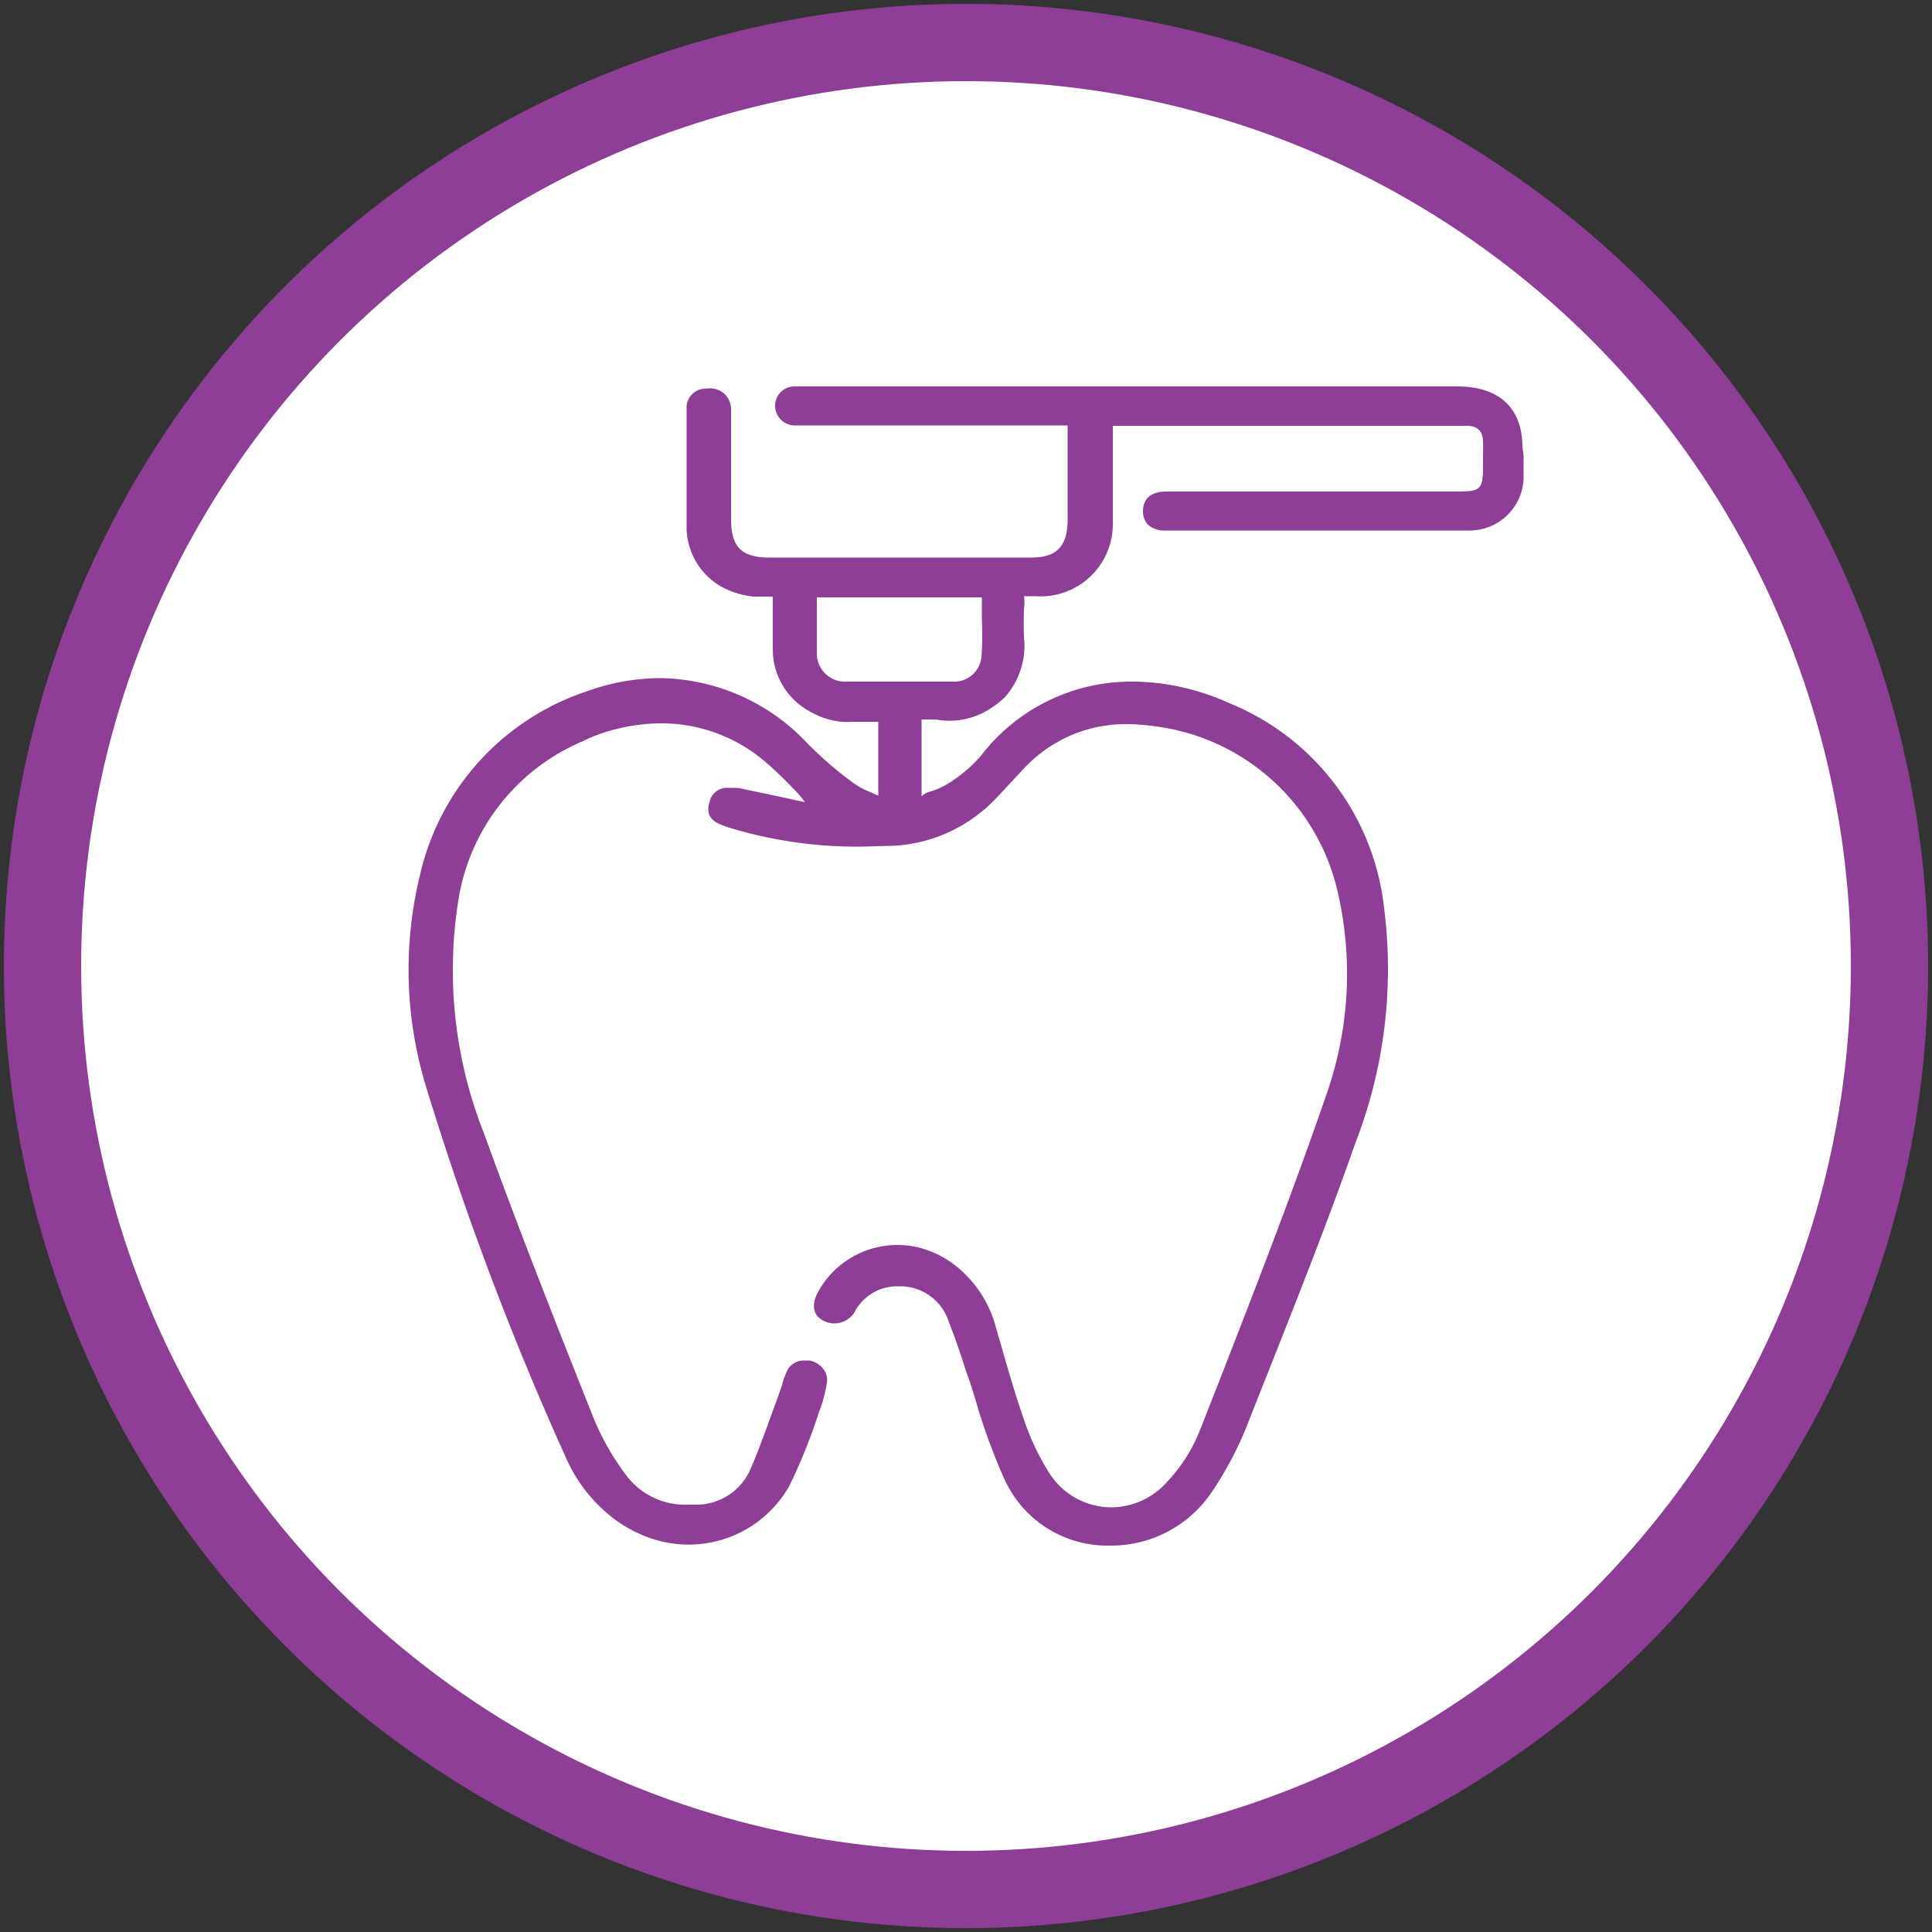 <svg xmlns="http://www.w3.org/2000/svg" id="Layer_1" data-name="Layer 1" viewBox="0 0 50 50"><rect x="0" y="0" width="50" height="50" fill="#333333" stroke="none"/><defs><style>.cls-1{fill:#8f3e98;}.cls-2{fill:#fff;}</style></defs><path class="cls-1" d="M25,.1A24.9,24.9,0,1,0,49.9,25,24.9,24.9,0,0,0,25,.1Z"></path><circle class="cls-2" cx="25" cy="25" r="22.9"></circle><path class="cls-1" d="M39.4,11.57c0-1-.59-1.57-1.69-1.57H20.57a.5.5,0,0,0-.51.5.51.51,0,0,0,.5.51h6.76l.34,0v2.48c0,.67-.29.94-1,.94H19.92c-.74,0-1-.28-1-1V10.59a.54.54,0,1,0-1.08,0v.55c0,.85,0,1.72,0,2.58a1.83,1.83,0,0,0,1.67,1.72c.13,0,.26,0,.4,0l.17,0v1.38a1.86,1.86,0,0,0,2,1.86h.48l.19,0,0,1.92-.25-.11A2,2,0,0,1,22,20.2a9.49,9.49,0,0,1-1.14-1,5.31,5.31,0,0,0-3.79-1.65,5.61,5.61,0,0,0-1.88.34,6.54,6.54,0,0,0-4.32,4.75,10.35,10.35,0,0,0,.18,5.56,80,80,0,0,0,3.63,9.6,4,4,0,0,0,1.15,1.46,3.18,3.18,0,0,0,2,.69,2.88,2.88,0,0,0,2.58-1.5A9.21,9.21,0,0,0,21,37l.18-.49a3.86,3.86,0,0,0,.2-.76c0-.27-.11-.46-.42-.54l-.16,0a.48.48,0,0,0-.45.31,2.34,2.34,0,0,0-.09.24,1.09,1.09,0,0,1-.05.17c-.07.2-.14.4-.22.61-.18.5-.36,1-.58,1.51a1.53,1.53,0,0,1-1.33.89h-.26a1.91,1.91,0,0,1-1.63-.78,7.19,7.19,0,0,1-.85-1.48c-1-2.49-1.95-4.93-2.84-7.39a11.41,11.41,0,0,1-.67-5.93,5.38,5.38,0,0,1,3.23-4.18,5,5,0,0,1,2-.46,4.13,4.13,0,0,1,2.75,1,9.08,9.08,0,0,1,.71.68,2.3,2.3,0,0,1,.31.36l-.5-.11-1.23-.26-.24,0a.46.46,0,0,0-.49.34c-.11.33,0,.54.43.66a11.16,11.16,0,0,0,3.3.5c.32,0,.65,0,1,0a3.9,3.9,0,0,0,2.61-1.17c.17-.17.33-.35.49-.52l.23-.25a3.63,3.63,0,0,1,2.74-1.21,5.16,5.16,0,0,1,.67.05A5.57,5.57,0,0,1,34.6,23a9.41,9.41,0,0,1-.25,5.26c-.88,2.56-1.88,5.13-2.85,7.62L31.06,37a4.28,4.28,0,0,1-.86,1.36,2,2,0,0,1-1.44.66,1.93,1.93,0,0,1-1.6-.89,6.5,6.5,0,0,1-.67-1.42c-.19-.54-.35-1.1-.51-1.64-.07-.26-.15-.51-.22-.77a3,3,0,0,0-1.09-1.59,2.46,2.46,0,0,0-1.45-.47,2.31,2.31,0,0,0-2.06,1.22c-.17.32-.11.59.15.72a.58.58,0,0,0,.28.07.62.62,0,0,0,.52-.28,1.24,1.24,0,0,1,1.11-.68h.12a1.31,1.31,0,0,1,1.2.88c.13.33.25.67.36,1,.05.16.1.32.16.48s.18.55.26.83A15.39,15.39,0,0,0,26,38.29,2.92,2.92,0,0,0,28.71,40a3.14,3.14,0,0,0,2.64-1.37A9.23,9.23,0,0,0,32.23,37c1.08-2.74,2-5,2.84-7.4a12.44,12.44,0,0,0,.75-6.1,6.48,6.48,0,0,0-4-5.3,6.17,6.17,0,0,0-2.51-.56,4.9,4.9,0,0,0-3.94,1.94,3.82,3.82,0,0,1-.85.71,1.94,1.94,0,0,1-.46.2.43.43,0,0,0-.21.12l0-2h.66A2.09,2.09,0,0,0,26,18.05a2,2,0,0,0,.5-1.56,5.9,5.9,0,0,1,0-.73,1.12,1.12,0,0,0,0-.33h.3a1.87,1.87,0,0,0,2-1.86V12.46l0-1.44h9.15c.3,0,.42.13.43.4s0,.33,0,.5v.2c0,.53-.07.6-.64.6H30.2c-.5,0-.61.26-.62.49a.51.51,0,0,0,.13.37.64.64,0,0,0,.46.15H38a1.4,1.4,0,0,0,1.43-1.34c0-.2,0-.4,0-.6ZM25.4,17a.71.71,0,0,1-.76.64H21.92a.73.73,0,0,1-.78-.75c0-.33,0-.66,0-1v-.43l4.27,0c0,.17,0,.33,0,.49C25.42,16.27,25.43,16.62,25.4,17Z"></path><path class="cls-1" d="M20.92,20.74c-.34-.33-.66-.68-1-1a4.39,4.39,0,0,0-4.83-.56,5.37,5.37,0,0,0-3.24,4.2,11.49,11.49,0,0,0,.67,5.94c.9,2.48,1.87,4.94,2.85,7.4a6.79,6.79,0,0,0,.84,1.48,2,2,0,0,0,1.92.78,1.56,1.56,0,0,0,1.35-.91c.32-.69.55-1.41.81-2.12.05-.14.07-.28.13-.41a.47.47,0,0,1,.58-.27.44.44,0,0,1,.4.51,3.33,3.33,0,0,1-.2.75,14.28,14.28,0,0,1-.78,1.94,3,3,0,0,1-4.52.81,3.89,3.89,0,0,1-1.14-1.45,80.1,80.1,0,0,1-3.63-9.6,10.26,10.26,0,0,1-.18-5.55A6.53,6.53,0,0,1,15.23,18a5.18,5.18,0,0,1,5.63,1.3,10.72,10.72,0,0,0,1.15,1,4.88,4.88,0,0,0,.72.34V18.62H22a1.82,1.82,0,0,1-2-1.83V15.41c-.21,0-.41,0-.59,0a1.78,1.78,0,0,1-1.64-1.69c0-1,0-2.09,0-3.13a.49.49,0,0,1,.53-.53.5.5,0,0,1,.49.56v2.83c0,.73.31,1,1.07,1h6.72c.74,0,1.05-.28,1.05-1V11H20.57a.49.49,0,0,1-.48-.48.47.47,0,0,1,.48-.47H37.71c1.09,0,1.66.53,1.66,1.54,0,.27,0,.55,0,.82A1.37,1.37,0,0,1,38,13.7c-2.59,0-5.19,0-7.78,0-.37,0-.57-.18-.56-.49s.21-.46.59-.46h7.46c.59,0,.67-.08.68-.63,0-.24,0-.47,0-.7s-.15-.42-.46-.43H28.72v2.58a1.83,1.83,0,0,1-1.93,1.83h-.3c0,.38,0,.74,0,1.09a1.93,1.93,0,0,1-2.27,2.13c-.14,0-.28,0-.43,0v2a4.35,4.35,0,0,0,.71-.29,3.78,3.78,0,0,0,.86-.72,5.14,5.14,0,0,1,6.42-1.37,6.43,6.43,0,0,1,4,5.27A12.41,12.41,0,0,1,35,29.61c-.9,2.48-1.87,4.94-2.84,7.4a9.66,9.66,0,0,1-.87,1.61A3.1,3.1,0,0,1,26,38.28c-.39-.86-.62-1.77-.93-2.66-.17-.5-.32-1-.51-1.49a1.33,1.33,0,0,0-1.22-.9,1.28,1.28,0,0,0-1.27.68.57.57,0,0,1-.75.21c-.25-.13-.3-.39-.14-.69a2.33,2.33,0,0,1,3.46-.73,2.9,2.9,0,0,1,1.08,1.57c.24.8.45,1.62.73,2.41a6,6,0,0,0,.68,1.42,1.92,1.92,0,0,0,3.09.24A4.58,4.58,0,0,0,31.09,37c1.13-2.91,2.27-5.81,3.29-8.75a9.48,9.48,0,0,0,.25-5.28,5.6,5.6,0,0,0-4.74-4.2,3.72,3.72,0,0,0-3.44,1.17l-.72.77a3.94,3.94,0,0,1-2.6,1.16,11.29,11.29,0,0,1-4.25-.45c-.39-.12-.51-.32-.41-.63s.32-.38.7-.29l1.72.37Zm4.52-5.33H21.11c0,.5,0,1,0,1.46a.76.76,0,0,0,.81.78c.91,0,1.82,0,2.72,0a.74.74,0,0,0,.79-.67C25.47,16.47,25.44,16,25.44,15.41Z"></path></svg>